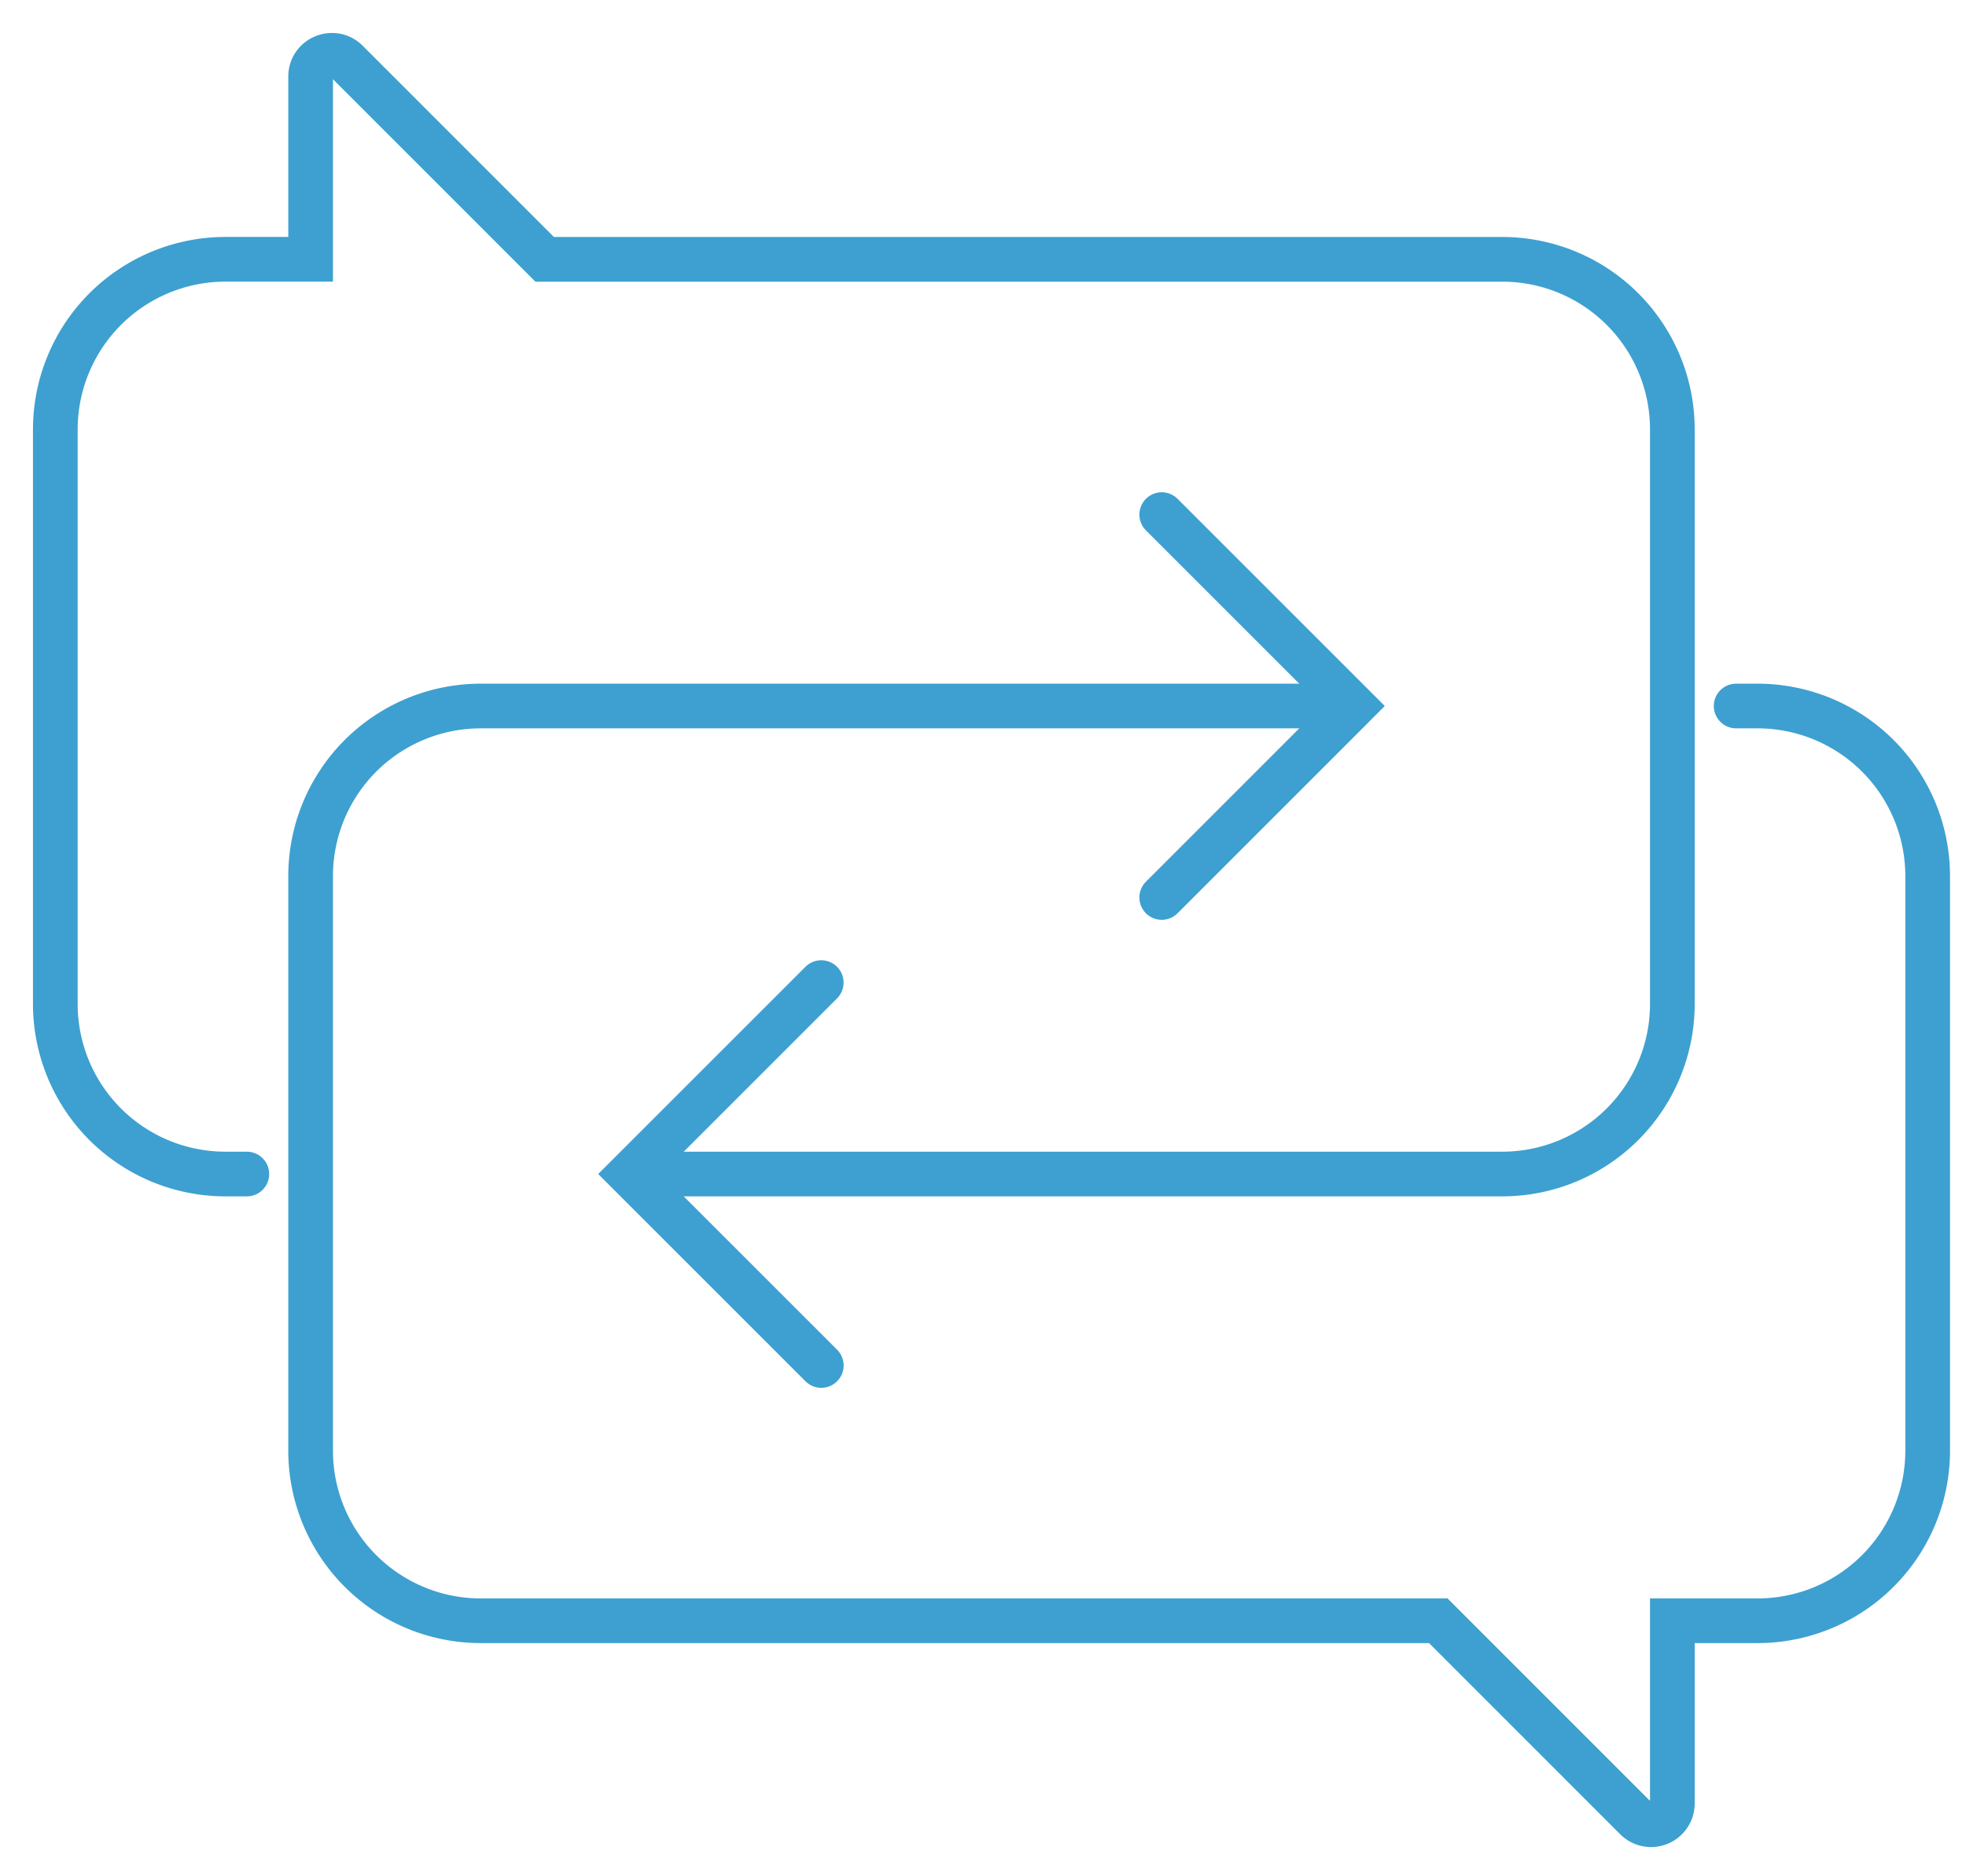 <svg xmlns="http://www.w3.org/2000/svg" width="44" height="42" viewBox="0 0 44 42">
    <g fill="none" fill-rule="evenodd" stroke="#3DA0D0" stroke-linecap="round">
        <path d="M5.524 26.28h-.479a3.807 3.807 0 0 1-3.807-3.807V9.614a3.81 3.81 0 0 1 3.81-3.81h1.904v-4.09c0-.423.512-.635.812-.336l4.426 4.427h21.43a3.807 3.807 0 0 1 3.808 3.807v12.86a3.807 3.807 0 0 1-3.807 3.808H14.57"/>
        <path d="M38.856 15.804h.479a3.807 3.807 0 0 1 3.807 3.808v12.86a3.807 3.807 0 0 1-3.807 3.808h-1.907v4.09a.476.476 0 0 1-.813.336L32.19 36.28H10.76a3.807 3.807 0 0 1-3.808-3.807V19.612a3.807 3.807 0 0 1 3.807-3.808h19.05"/>
        <path d="M26 11.519l4.285 4.285L26 20.09M18.38 21.995l-4.285 4.285 4.286 4.286"/>
    </g>
</svg>
